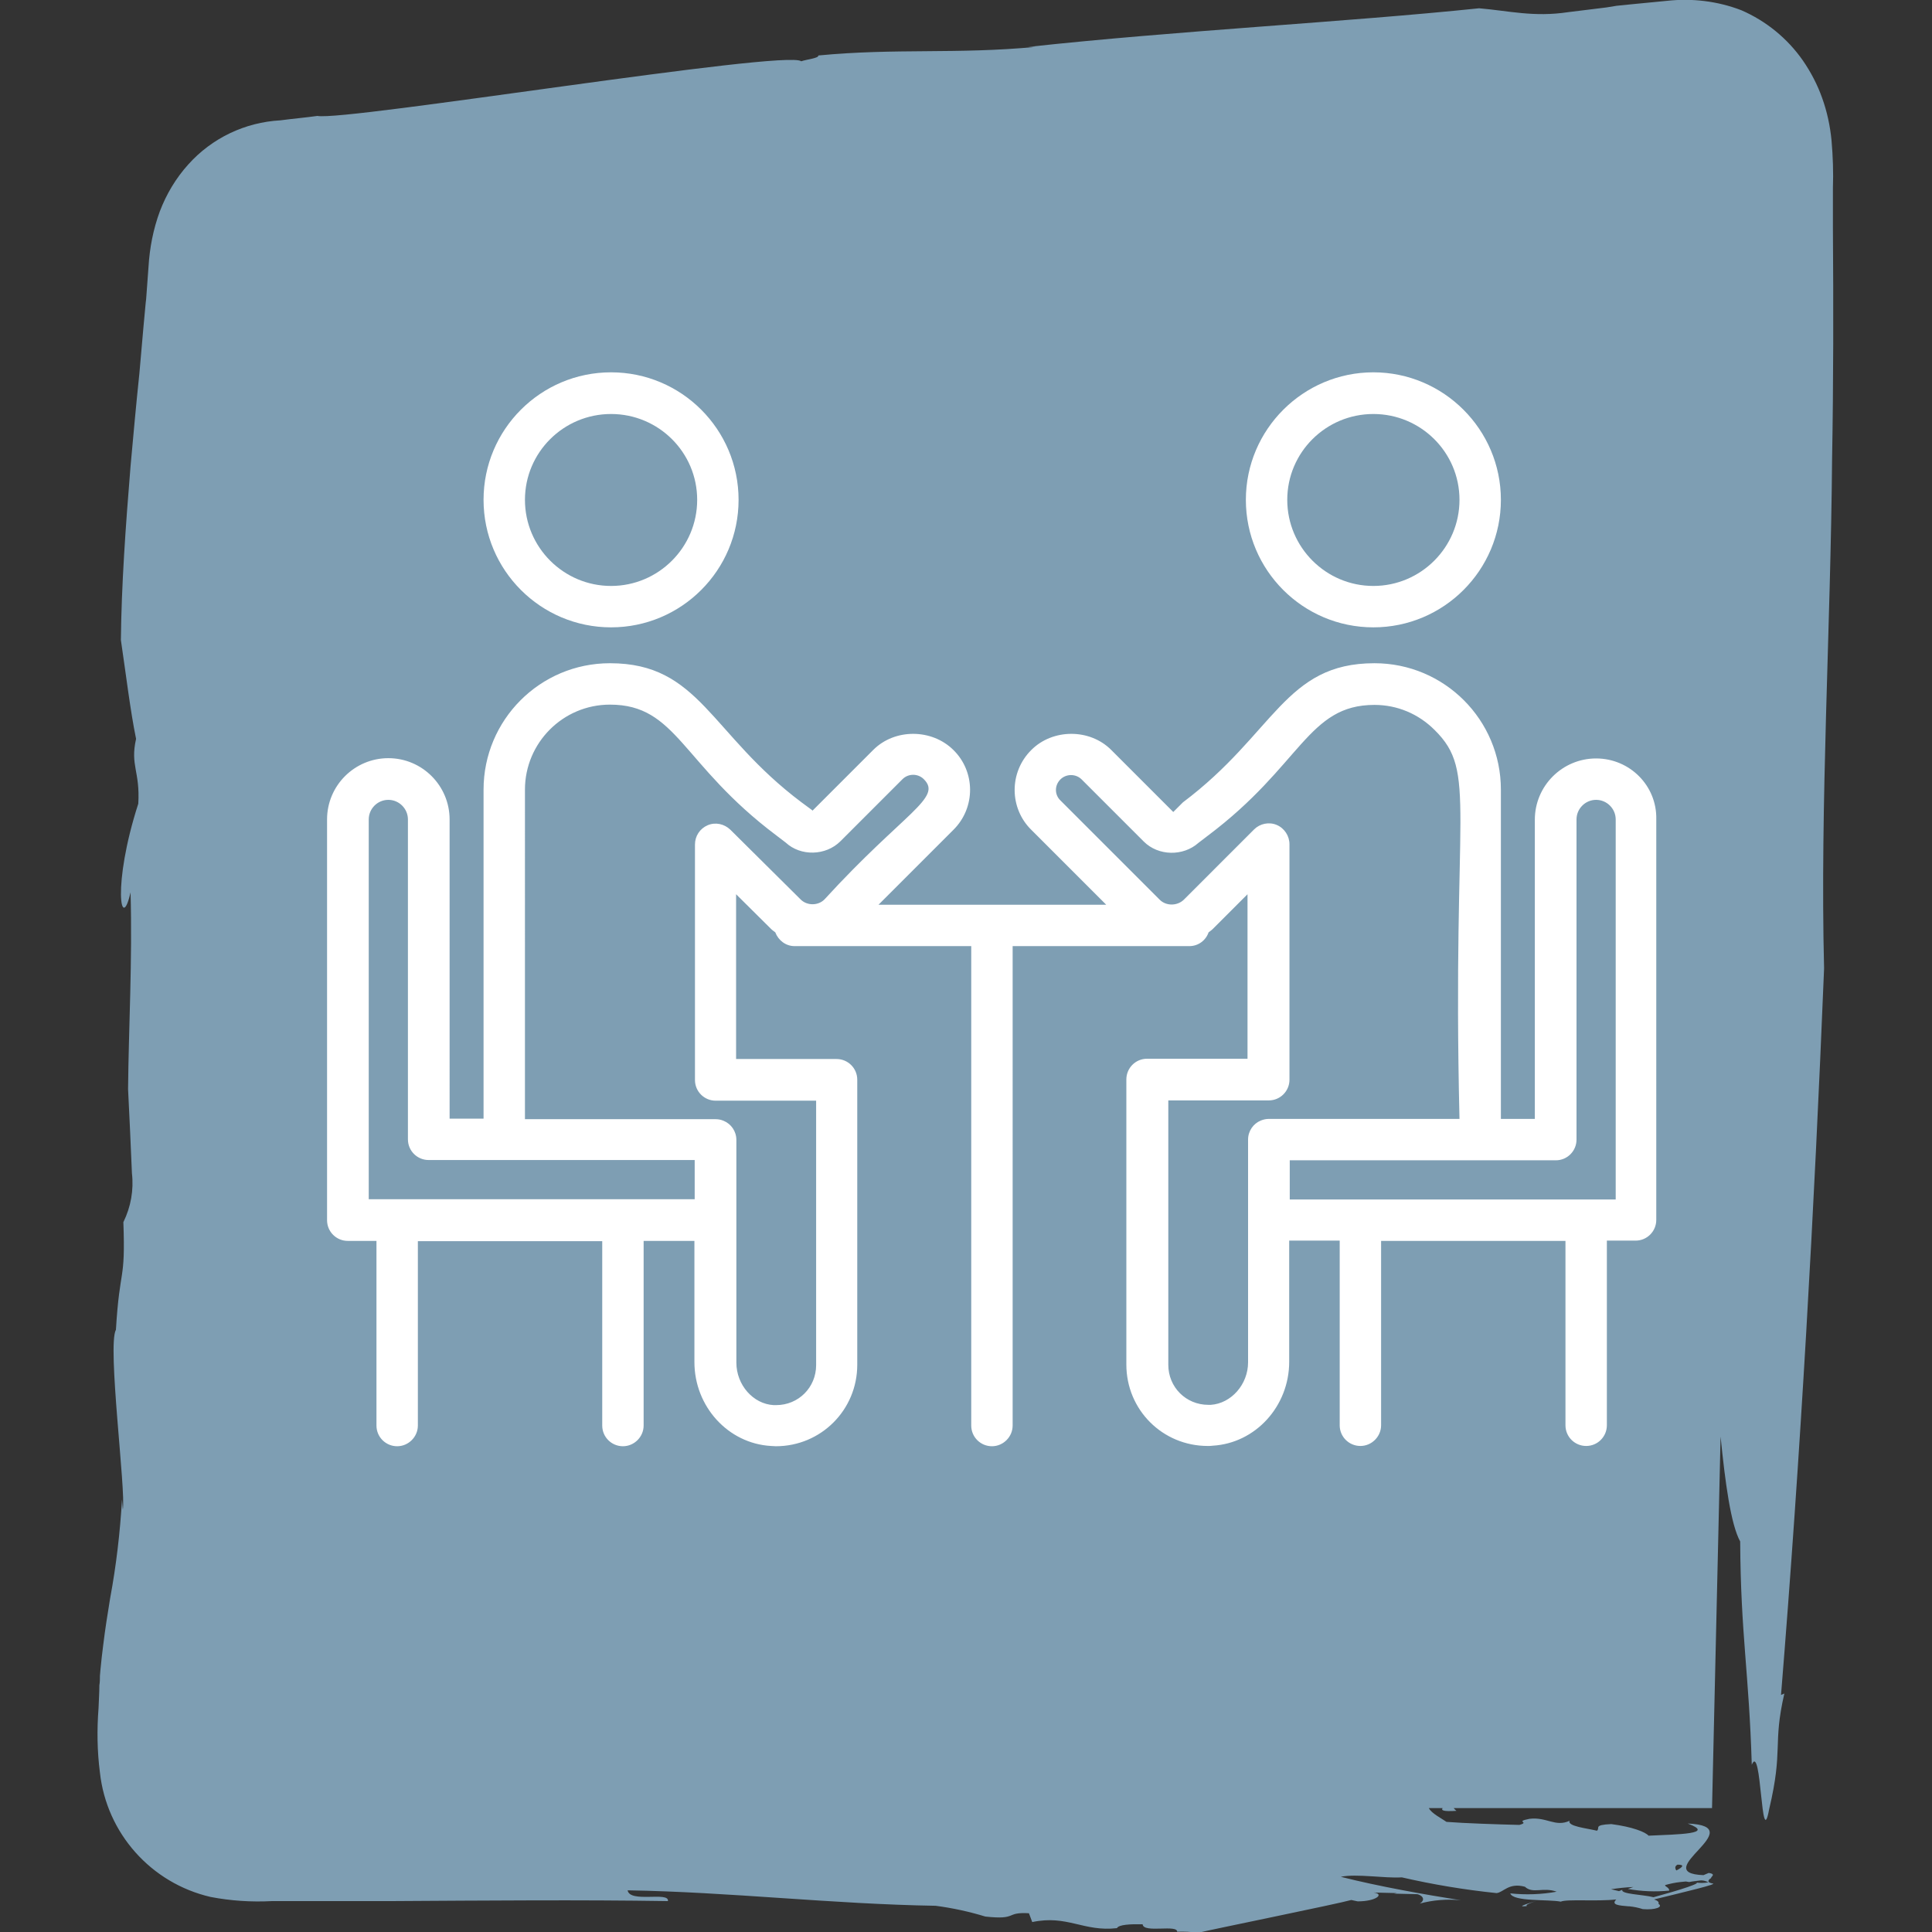 <?xml version="1.0" encoding="utf-8"?>
<!-- Generator: Adobe Illustrator 25.2.3, SVG Export Plug-In . SVG Version: 6.00 Build 0)  -->
<svg version="1.1" id="Ebene_1" xmlns="http://www.w3.org/2000/svg" xmlns:xlink="http://www.w3.org/1999/xlink" x="0px" y="0px"
	 viewBox="0 0 700 700" style="enable-background:new 0 0 700 700;" xml:space="preserve">
<rect x="0" y="0" width="700" height="700" fill="#333333" stroke="none"/>
<style type="text/css">
	.st0{fill:#7E9EB3;}
	.st1{fill:#FFFFFF;}
</style>
<g>
	<g id="object_1_" transform="translate(0 0)">
		<path id="Pfad_124" class="st0" d="M553.2,690.6c-0.6-0.4,0.9-1,3.5-1.9C551.9,690.2,549.7,691,553.2,690.6z"/>
		<path id="Pfad_125" class="st0" d="M556.7,688.8l4.1-1.2l0,0L556.7,688.8z"/>
		<path id="Pfad_126" class="st0" d="M557.4,680.9l2.5-0.9c-0.3-0.1-0.5-0.2-0.8-0.4C558.5,679.8,557.9,680.3,557.4,680.9z"/>
		<path id="Pfad_127" class="st0" d="M664.1,82.6V68.2c0.2-5.8,0-11.5-0.5-17.3c-0.5-5.2-1.6-10.4-3.4-15.4c-1.7-4.8-4.1-9.4-7-13.6
			c-5.6-8-13.3-14.3-22.3-18.2c-8.6-3.3-17.8-4.4-26.9-3.4l-13.4,1.3l-4.9,0.5L582,2.7l-13.8,1.7c-12.5,1.9-21.6-0.5-32.3-1.4
			c-48,5-109.3,8.1-163.4,14h2.7c-28.8,2.7-50.6,0.4-78.7,3.1c0.2,1-4.2,1.4-6.2,2.1C285.1,17.8,125.1,44,115,42
			c-4.2,0.6-8.9,1-13.4,1.6c-12.8,0.7-24.8,6.4-33.4,16c-4.5,5-7.9,10.7-10.3,17c-2.4,6.5-3.7,13.3-4.1,20.2l-0.5,6.8
			c-0.2,2.2-0.3,4.9-0.5,6l-0.8,8.6l-1.5,17.1c-1.2,11.4-2.2,22.6-3.2,33.6c-1.8,22-3.3,43.2-3.5,63c1.8,12.1,3.4,25.6,5.5,35.8
			c-2.2,9.7,1.5,11.7,0.8,23.5c-9.6,29.7-6.2,47.3-2.8,32.1c0.7,24.7-0.7,49.3-0.9,71.3c0.5,10.2,1,20.3,1.4,30.5
			c0.7,6.1-0.4,12.2-3.1,17.7c0.8,22.3-1.3,15.7-2.7,39c-3.2,5.6,3.7,58.6,2.5,65.2l-0.3-3.7c-0.7,12-2.1,24-4.3,35.8
			c-0.9,5.5-1.8,11.1-2.5,16.9c-0.4,2.9-0.7,5.9-1,8.9l-0.2,2.3c0,1.1,0,2.3-0.2,3.4c0,2.7-0.2,5.4-0.3,8.3
			c-0.6,7.8-0.5,15.6,0.5,23.3c2.4,22,18.5,40.1,40.1,45.1c7.3,1.4,14.8,1.9,22.2,1.5h43.2c34.8-0.2,68.9-0.5,100.3,0
			c0.6-3.6-13.8,0.8-14.6-3.9c37,0.6,74.2,5,111.6,5.6c6.1,0.8,12.1,2.1,18,3.9c11.9,1.3,7-1.7,15.8-1.2l1.2,3.2
			c12.7-2.7,18.6,3.6,30.7,2.2c0.6-1.3,5-1.5,9.3-1.4c0.2,3.4,13.1-0.2,12.5,2.9v-0.2c2.5-0.1,5,0,7.5,0.4
			c4.9-1.2,50.7-10.5,55.6-11.9l2.3,0.5c6.8,0,9.8-2.7,5.8-3.2l8.4,0.2l-1,0.2l8.4,0.2c1.6,0.3,3.3,1.9,0.9,3.4
			c4.8-1.3,9.9-1.7,14.9-1.2c-13.2-2.1-29.7-5-43.5-8.5c5.7-1.2,15.9,0.6,22.1,0.2c11.3,2.6,22.7,4.5,34.3,5.7
			c2.5-0.2,4.4-3.9,10.3-2.3c2.9,2.7,6.6,0,11.5,1.8c-5.5,1-11.2,1.2-16.8,0.6c1,3.1,13.8,2.1,18.3,3c2.1-1,13.1,0,20.1-0.8
			c-2,2,1,2.2,4.5,2.5l1.9-0.5l-1.8,0.5c1.7,0.1,3.4,0.5,5,1c4.6,0.4,7.5-0.8,5.7-1.9c0.3-0.7-0.4-1.2-1.6-1.6
			c11-2.7,23.8-5.7,21.1-5.8c-1.5-0.3-1.6-0.8-1.2-1.3c0.3-0.5,0.9-0.5,0.8-0.9c0.7-0.7,1.2-1.3-0.9-1.6l-1.9,0.8
			c-20.5-0.8,17.9-17.7-5.7-18.7c10.2,3.8-3.4,3.9-14.2,4.4c-1.1-1.3-5.8-3.2-13.5-4.2c-6.7,0.3-3.9,1.4-5.2,2.4
			c-3.7-0.9-10.8-1.6-9.9-3.6c-5.2,2.4-8.3-1.5-14.6-0.7c-5.5,1.1,0.4,1.1-3.6,2.2c-8.3-0.2-19.9-0.6-26.4-1.1
			c-1.7-1.2-5.5-3.1-6.4-5h5c-0.6,0.8,0,1.3,5,1c-0.4-0.3-0.7-0.6-1-1h93.6l3.1-134.6c1.7,16.9,3.7,31.8,7.1,38
			c0.2,33.9,3.2,47.5,4.2,80.9c3.6-8.5,3.3,32.4,6.3,16.1c5.2-21.9,1.2-23.2,5.5-41.9l-1.2,0.5c7.1-87.3,12-174.7,15.6-263.2
			c-1.5-59.2,2.4-123.2,2.9-184.6C664.3,138.7,664.3,110.3,664.1,82.6z M607.8,675.6c2.7,0,1.9,0.9-0.4,2.1
			c-0.3-0.3-0.4-0.7-0.4-1.2C607.1,676.1,607.4,675.8,607.8,675.6L607.8,675.6z M591.8,683.7l-2,0.7c5,0.9,10,1.1,15,0.6
			c0-1.2-1.6-1.4-1.5-2c1.8-0.5,3.6-0.9,5.5-1.1l2-0.2l1.2,0.2c1.4-0.3,2.9-0.4,4.3-0.6c1,0,1.9,0.3,2.7,0.7c-1.6,0.3-3.3,0.3-4.9,0
			c3.5,0-5.8,2.9-15,5.4c-3.9-1-12-1.1-11.3-2.7l-1.2,0.5l-2.9-0.7C586.4,684.1,589.1,683.8,591.8,683.7L591.8,683.7z"/>
	</g>
</g>
<g>
	<path class="st1" d="M578.3,274.8c-12.2,0-22.2,9.9-22.2,22.2v108.4h-12.3V286.1c0-25.3-20.5-45.8-45.8-45.8
		c-32.5,0-36.1,25.4-69.4,50.4l-3.5,3.5l-22.5-22.5c-7.8-7.8-21.2-7.7-28.9,0c-8.2,8.1-8,21.2,0,29l27.1,27.1h-82.5l27.1-27.1
		c8.2-8.1,8-21.2,0-29c-7.8-7.7-21.2-7.8-29,0l-22,22c-0.1-0.1-0.2-0.1-0.2-0.2l-3.8-2.8c-33.2-24.9-36.9-50.4-69.4-50.4
		c-25.4,0-45.8,20.6-45.8,45.8v119.2h-12.3V296.9c0-12.2-9.9-22.2-22.2-22.2c-12.2,0-22.2,9.9-22.2,22.2v145.2
		c0,4.2,3.4,7.5,7.5,7.5h10.4v66.9c0,4.2,3.4,7.5,7.5,7.5s7.5-3.4,7.5-7.5v-66.8h66.8v66.8c0,4.2,3.4,7.5,7.5,7.5s7.5-3.4,7.5-7.5
		v-66.9h18.4v43.9c0,16.1,12.2,29.5,27.7,30.4c0.6,0,1.2,0.1,1.8,0.1c16.4,0,29.5-13.2,29.5-29.5V391.2c0-4.2-3.4-7.5-7.5-7.5h-36.4
		V324l12.7,12.6c0.5,0.5,1,0.8,1.5,1.2c1.1,2.9,3.8,5,7,5h64v173.7c0,4.2,3.4,7.5,7.5,7.5s7.5-3.4,7.5-7.5V342.8h64c3.3,0,6-2.1,7-5
		c0.5-0.4,1-0.7,1.5-1.2l12.6-12.6v59.6h-36.4c-4.2,0-7.5,3.4-7.5,7.5v103.3c0,16.4,13.1,29.5,29.5,29.5c0.6,0,1.2,0,1.8-0.1
		c15.5-0.9,27.7-14.3,27.7-30.4v-43.9h18.3v66.9c0,4.2,3.4,7.5,7.5,7.5s7.5-3.4,7.5-7.5v-66.8h66.8v66.8c0,4.2,3.4,7.5,7.5,7.5
		c4.2,0,7.5-3.4,7.5-7.5v-66.9h10.4c4.2,0,7.5-3.4,7.5-7.5V296.9C600.4,284.7,590.5,274.8,578.3,274.8z M133.6,434.6V296.9
		c0-3.9,3.2-7.1,7.1-7.1c3.9,0,7.1,3.2,7.1,7.1v115.9c0,4.2,3.4,7.5,7.5,7.5h27.3c0,0,0,0,0.1,0h69v14.2H133.6z M264.6,300.6
		c-2.2-2.1-5.4-2.8-8.2-1.6c-2.8,1.2-4.6,3.9-4.6,7v85.3c0,4.2,3.4,7.5,7.5,7.5h36.4v95.8c0,8.1-6.4,14.5-14.5,14.5l-0.9,0
		c-7.4-0.4-13.5-7.3-13.5-15.4v-80.7c0-3.1-1.9-5.8-4.6-6.9c-0.9-0.4-1.9-0.6-3-0.6h-69V286.1c0-16.9,13.7-30.8,30.8-30.8
		c24.3,0,25.8,21.5,60.3,47.4l3.4,2.6c5.4,5,14.5,4.8,19.8-0.5l22.5-22.5c2.1-2.1,5.6-2.1,7.7,0c6.9,6.8-7.1,12-36,43.6
		c-2.3,2.3-6.3,2.3-8.6,0L264.6,300.6z M452.2,493.6c0,8-6.1,14.9-13.5,15.4l-0.9,0c-8.1,0-14.5-6.4-14.5-14.5v-95.8h36.4
		c4.2,0,7.5-3.4,7.5-7.5v-85.3c0-3-1.8-5.8-4.6-7c-2.8-1.2-6.1-0.5-8.2,1.6L428.9,326c-2.4,2.3-6.4,2.3-8.7,0l-36-36
		c-2.1-2-2.2-5.4,0-7.6c2.1-2.1,5.6-2.1,7.7,0l22.5,22.5c5.3,5.3,14.3,5.4,19.8,0.5l3.4-2.6c34-25.5,36.2-47.4,60.4-47.4
		c8.2,0,15.9,3.2,21.8,9.1c15.6,15.4,6.3,27.5,9,140.9h-69c-1.1,0-2,0.2-3,0.6c-2.7,1.1-4.6,3.8-4.6,6.9V493.6z M585.4,434.6H467.3
		v-14.2h69c0,0,0,0,0.1,0h27.3c4.2,0,7.5-3.4,7.5-7.5V296.9c0-3.9,3.2-7.1,7.1-7.1s7.1,3.2,7.1,7.1V434.6z"/>
	<path class="st1" d="M451.4,181.1c0,25.5,20.7,46.2,46.2,46.2s46.2-20.7,46.2-46.2c0-25.5-20.8-46.2-46.2-46.2
		S451.4,155.6,451.4,181.1z M528.8,181.1c0,17.2-14,31.2-31.2,31.2c-17.2,0-31.2-14-31.2-31.2c0-17.2,14-31.1,31.2-31.1
		C514.8,150,528.8,163.9,528.8,181.1z"/>
	<path class="st1" d="M175.2,181.1c0,25.5,20.7,46.2,46.2,46.2s46.2-20.7,46.2-46.2c0-25.5-20.7-46.2-46.2-46.2
		S175.2,155.6,175.2,181.1z M252.6,181.1c0,17.2-14,31.2-31.2,31.2s-31.2-14-31.2-31.2c0-17.2,14-31.1,31.2-31.1
		S252.6,163.9,252.6,181.1z"/>
</g>
</svg>
